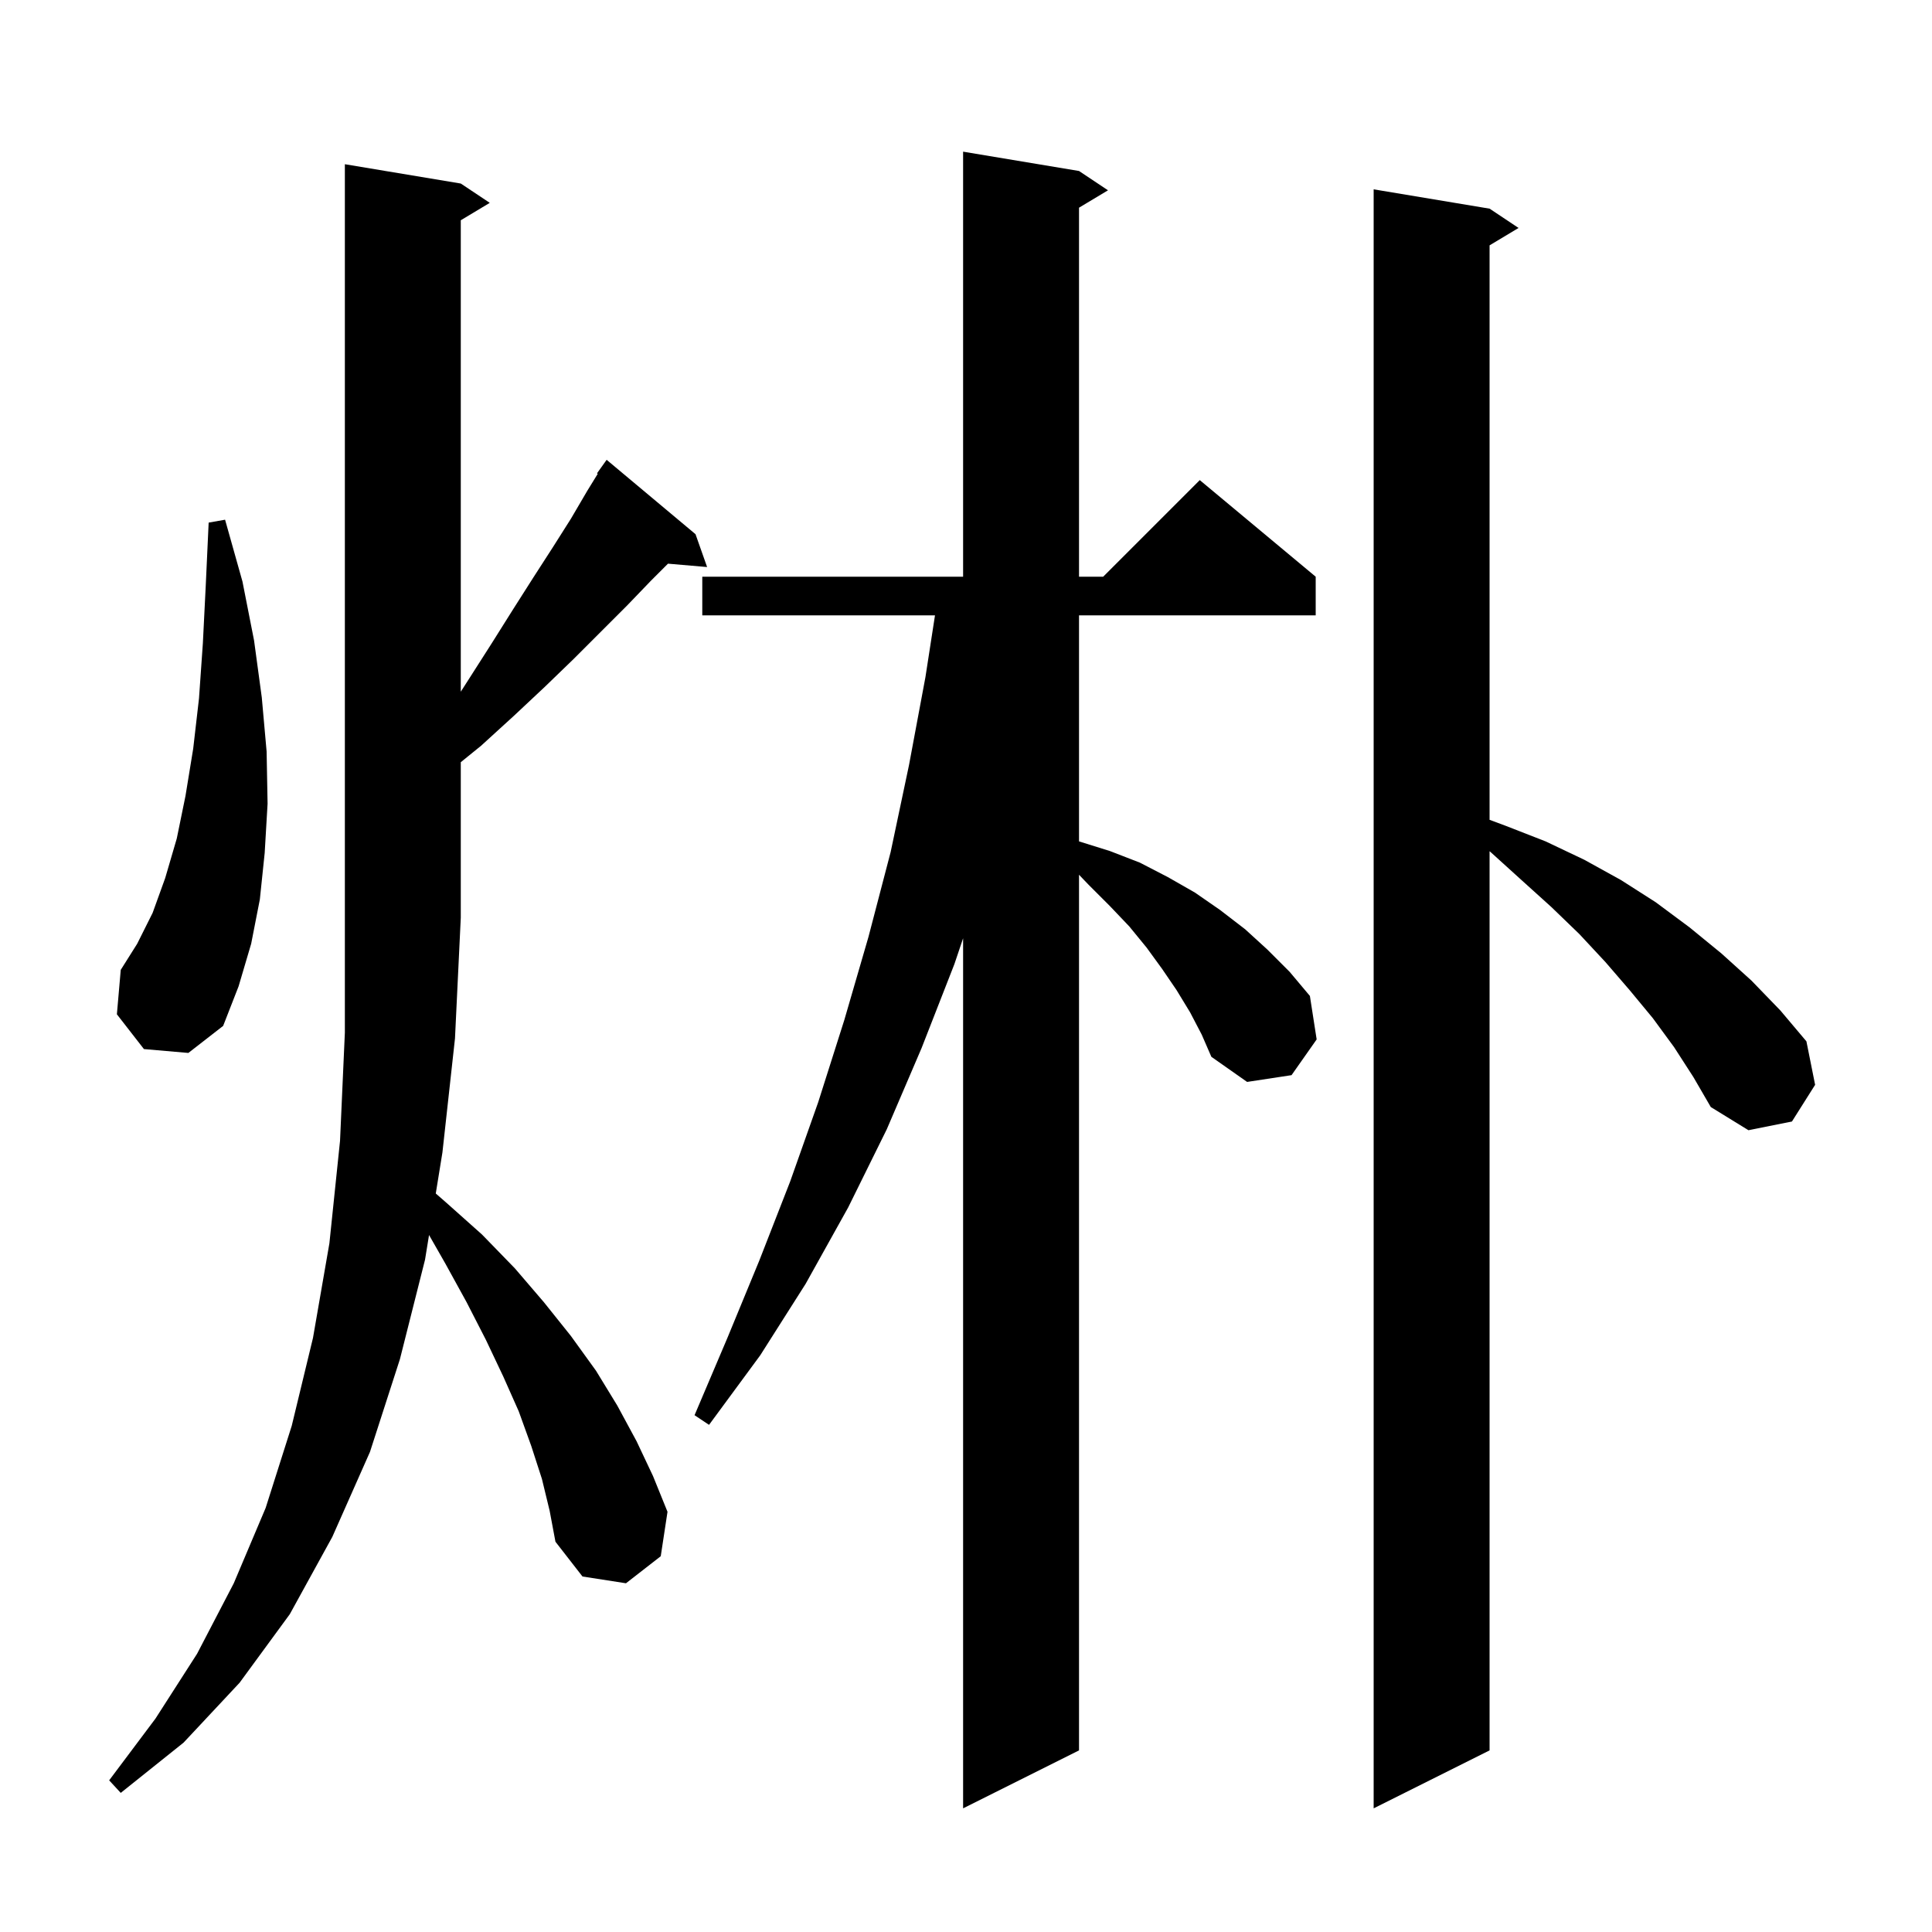 <svg xmlns="http://www.w3.org/2000/svg" xmlns:xlink="http://www.w3.org/1999/xlink" version="1.1" baseProfile="full" viewBox="0 0 200 200" width="200" height="200">
<g fill="black">
<path d="M 173.3 108.4 L 171.1 105.4 L 168.7 102.5 L 166.2 99.6 L 163.5 96.7 L 160.6 93.9 L 157.5 91.1 L 154.3 88.2 L 154.2 88.123 L 154.2 181.2 L 142.2 187.2 L 142.2 19.6 L 154.2 21.6 L 157.2 23.6 L 154.2 25.4 L 154.2 84.867 L 155.9 85.5 L 160.0 87.1 L 164.0 89.0 L 167.8 91.1 L 171.4 93.4 L 174.9 96.0 L 178.2 98.7 L 181.3 101.5 L 184.3 104.6 L 187.0 107.8 L 187.9 112.3 L 185.5 116.1 L 181.0 117.0 L 177.1 114.6 L 175.3 111.5 Z M 123.2 104.8 L 121.8 102.5 L 120.3 100.3 L 118.7 98.1 L 116.9 95.9 L 114.9 93.8 L 112.7 91.6 L 111.7 90.555 L 111.7 181.2 L 99.7 187.2 L 99.7 97.13 L 98.8 99.8 L 95.4 108.5 L 91.8 116.9 L 87.8 125.0 L 83.4 132.9 L 78.7 140.3 L 73.4 147.5 L 71.9 146.5 L 75.3 138.5 L 78.6 130.5 L 81.8 122.3 L 84.7 114.1 L 87.4 105.6 L 89.9 97.0 L 92.2 88.2 L 94.1 79.2 L 95.8 70.1 L 96.79 63.7 L 72.7 63.7 L 72.7 59.7 L 99.7 59.7 L 99.7 15.7 L 111.7 17.7 L 114.7 19.7 L 111.7 21.5 L 111.7 59.7 L 114.2 59.7 L 124.2 49.7 L 136.2 59.7 L 136.2 63.7 L 111.7 63.7 L 111.7 87.1 L 114.9 88.1 L 118.0 89.3 L 120.9 90.8 L 123.7 92.4 L 126.3 94.2 L 128.9 96.2 L 131.2 98.3 L 133.5 100.6 L 135.6 103.1 L 136.3 107.6 L 133.7 111.3 L 129.1 112.0 L 125.4 109.4 L 124.4 107.1 Z M 56.1 153.1 L 55.0 149.7 L 53.7 146.1 L 52.1 142.5 L 50.3 138.7 L 48.3 134.8 L 46.1 130.8 L 44.414 127.849 L 44.0 130.4 L 41.4 140.7 L 38.3 150.3 L 34.4 159.1 L 30.0 167.1 L 24.8 174.2 L 19.0 180.4 L 12.5 185.6 L 11.3 184.3 L 16.1 177.9 L 20.4 171.2 L 24.2 163.9 L 27.5 156.1 L 30.2 147.6 L 32.4 138.5 L 34.1 128.7 L 35.2 118.1 L 35.7 106.9 L 35.7 17.0 L 47.7 19.0 L 50.7 21.0 L 47.7 22.8 L 47.7 71.604 L 48.6 70.2 L 50.9 66.6 L 53.1 63.1 L 55.2 59.8 L 57.2 56.7 L 59.1 53.7 L 60.8 50.8 L 61.878 49.048 L 61.8 49.0 L 62.8 47.6 L 72.0 55.3 L 73.2 58.7 L 69.149 58.351 L 67.4 60.1 L 64.9 62.7 L 59.4 68.2 L 56.4 71.1 L 53.2 74.1 L 49.8 77.2 L 47.7 78.903 L 47.7 95.0 L 47.1 107.5 L 45.8 119.3 L 45.111 123.55 L 46.2 124.5 L 49.9 127.8 L 53.3 131.3 L 56.3 134.8 L 59.1 138.3 L 61.7 141.9 L 63.9 145.5 L 65.9 149.2 L 67.6 152.8 L 69.1 156.5 L 68.4 161.1 L 64.8 163.9 L 60.3 163.2 L 57.5 159.6 L 56.9 156.4 Z M 14.9 108.6 L 12.1 105.0 L 12.5 100.4 L 14.2 97.7 L 15.8 94.5 L 17.1 90.9 L 18.3 86.8 L 19.2 82.4 L 20.0 77.5 L 20.6 72.3 L 21.0 66.6 L 21.3 60.6 L 21.6 54.1 L 23.3 53.8 L 25.1 60.2 L 26.3 66.3 L 27.1 72.2 L 27.6 77.8 L 27.7 83.2 L 27.4 88.3 L 26.9 93.1 L 26.0 97.7 L 24.7 102.1 L 23.1 106.2 L 19.5 109.0 Z " />
</g>
</svg>
